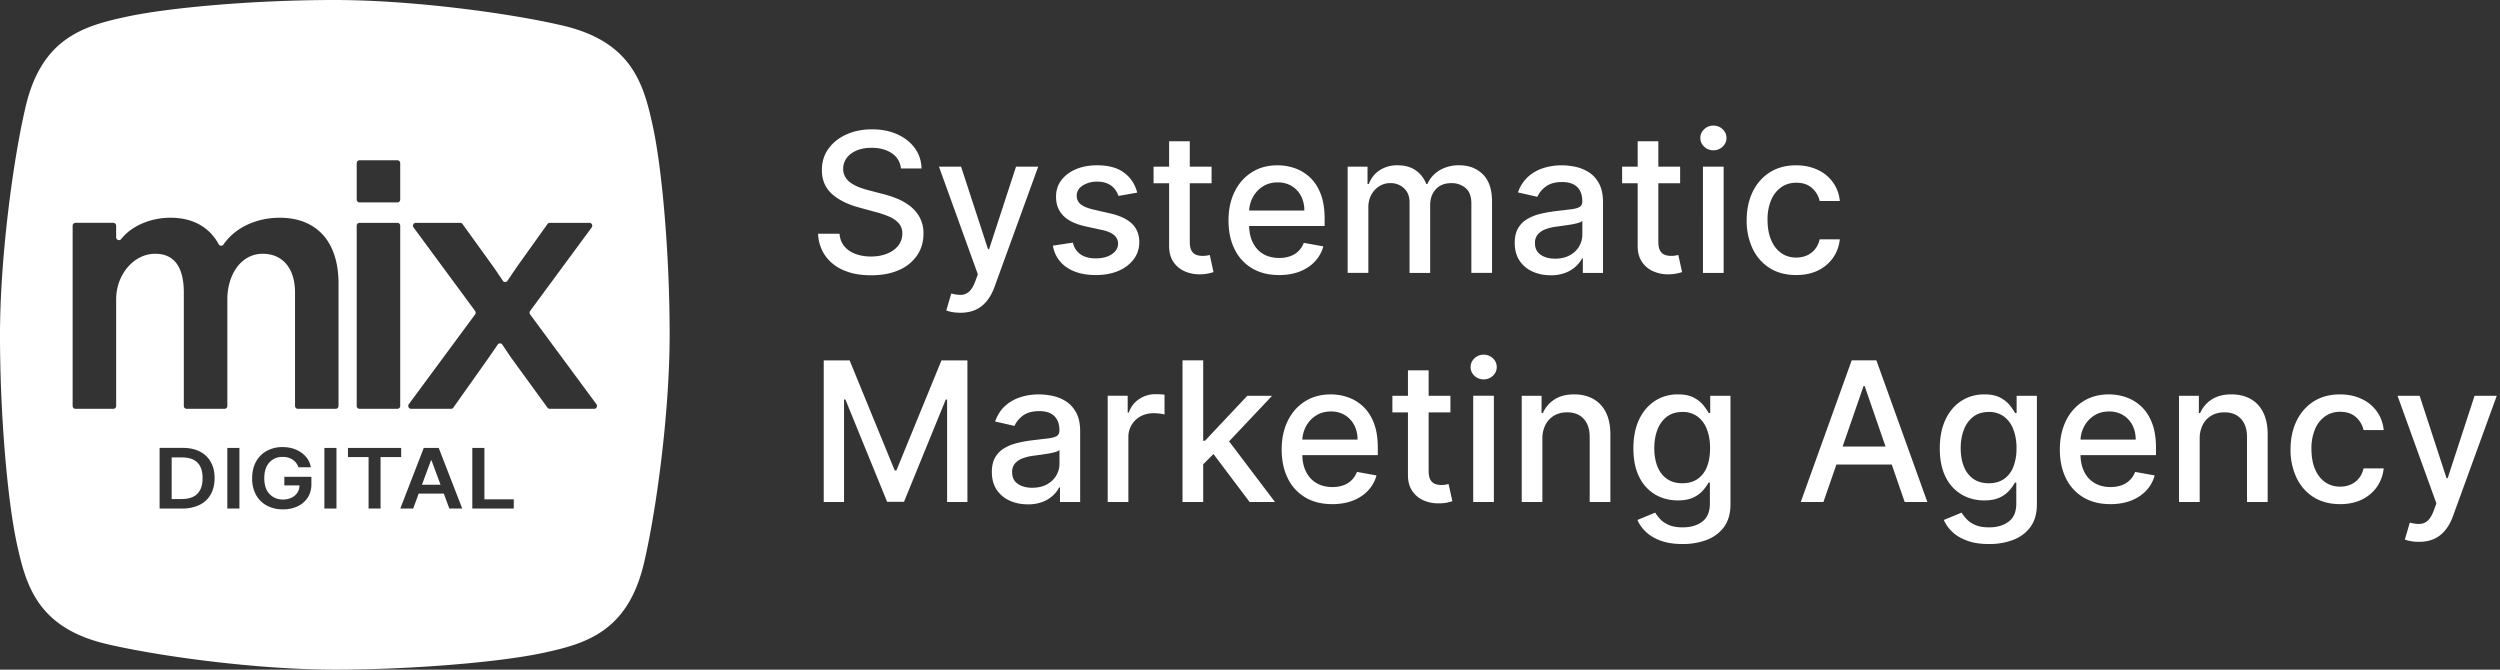 <svg width="112" height="30" viewBox="0 0 112 30" fill="none" xmlns="http://www.w3.org/2000/svg"><rect x="0" y="0" width="112" height="30" fill="#333333" stroke="none"/><g clip-path="url(#a)" fill="#fff"><path d="M19.331 20.623h-.023l-.405 1.094h.833l-.405-1.094ZM8.152 20.492h-.461v1.865h.445c.627 0 .94-.312.94-.935 0-.624-.308-.93-.924-.93Z"/><path d="M29.244 5.642c-.211-.972-.448-1.91-1.03-2.712-.632-.872-1.605-1.453-2.975-1.777C22.876.594 18.478 0 14.98 0c-3.497 0-7.354.325-9.34.756-.972.211-1.91.448-2.71 1.03-.873.632-1.454 1.605-1.778 2.975C.594 7.124 0 11.522 0 15.02c0 3.497.325 7.354.756 9.34.211.971.448 1.91 1.03 2.71.632.873 1.605 1.454 2.975 1.778C7.125 29.406 11.523 30 15.02 30c3.338 0 7.353-.325 9.338-.756.973-.211 1.911-.448 2.712-1.03.872-.632 1.453-1.605 1.777-2.975C29.406 22.875 30 18.477 30 14.98c0-3.496-.325-7.353-.756-9.338Zm-2.625 12.672h-1.99a.126.126 0 0 1-.106-.057l-1.65-2.268-.008-.013-.351-.523a.126.126 0 0 0-.225-.002l-.364.527-.005.01-1.606 2.267a.126.126 0 0 1-.107.06h-1.79c-.103 0-.163-.118-.105-.204l2.976-4.029a.132.132 0 0 0 0-.147l-2.764-3.75c-.058-.085.002-.202.104-.202h1.99c.044 0 .083.022.107.059l1.423 1.973a.06.06 0 0 1 .006.009l.365.541a.126.126 0 0 0 .225 0l.366-.541.005-.01 1.408-1.971a.126.126 0 0 1 .107-.06h1.776c.102 0 .163.117.105.202l-2.764 3.75a.132.132 0 0 0 0 .147l2.976 4.03c.058.085-.002.203-.104.203Zm-3.602 4.056v.412H21.16v-2.716h.542v2.304h1.316Zm-7.429-1.892v-.412h2.385v.412h-.924v2.304h-.537v-2.304h-.924Zm.52-10.495h1.694c.07 0 .128.057.128.127v8.078c0 .07-.057.127-.128.127h-1.695a.127.127 0 0 1-.127-.127V10.11c0-.07.057-.127.127-.127Zm-.128-1.04V7.307c0-.07.057-.127.127-.127h1.695c.07 0 .128.056.128.127v1.634c0 .07-.057.127-.128.127h-1.695a.127.127 0 0 1-.127-.127Zm3.005 11.123h.669l1.054 2.716h-.578l-.248-.67h-1.124l-.247.67h-.578l1.052-2.716Zm-3.946-1.752h-1.695a.127.127 0 0 1-.127-.126v-5.083c0-1.112-.58-1.736-1.448-1.736-.975 0-1.584.944-1.584 2.04v4.779c0 .07-.057.127-.127.127H8.363a.127.127 0 0 1-.128-.127v-5.083c0-1.112-.41-1.736-1.279-1.736-.974 0-1.752.944-1.752 2.04v4.779c0 .07-.057.127-.128.127H3.381a.127.127 0 0 1-.127-.127V10.11c0-.07.057-.127.127-.127h1.695c.07 0 .128.057.128.127v.52c0 .12.15.174.224.08.51-.637 1.384-.956 2.213-.956.96 0 1.723.392 2.157 1.188.046.084.162.09.216.011.551-.803 1.54-1.199 2.518-1.199 1.568 0 2.634.975 2.634 2.955v5.479c0 .07-.056.127-.127.127Zm.035 1.752v2.716h-.542v-2.716h.542Zm-3 2.065a.796.796 0 0 0 .606.247.872.872 0 0 0 .375-.079.645.645 0 0 0 .263-.22.577.577 0 0 0 .097-.334h-.677v-.385h1.213v.326c0 .234-.055.435-.165.605-.109.169-.26.3-.451.391a1.512 1.512 0 0 1-.658.137 1.49 1.49 0 0 1-.723-.169 1.203 1.203 0 0 1-.485-.481 1.5 1.5 0 0 1-.173-.743c0-.286.059-.541.177-.75.118-.209.28-.369.486-.48a1.44 1.44 0 0 1 .699-.167c.22 0 .421.038.601.115.18.077.329.183.446.319a.948.948 0 0 1 .22.47h-.555a.666.666 0 0 0-.258-.34.795.795 0 0 0-.454-.123.766.766 0 0 0-.59.248c-.152.165-.228.399-.228.703 0 .305.078.545.233.71Zm-1.348-2.065v2.716h-.542v-2.716h.542ZM9.613 21.42c0 .283-.057.527-.173.73-.115.203-.281.36-.498.468a1.72 1.72 0 0 1-.78.163H7.15v-2.716h1.034c.296 0 .552.054.765.162.214.108.378.264.493.466.115.203.172.445.172.727ZM40.362 7.548a.91.91 0 0 0-.409-.683c-.24-.162-.541-.243-.905-.243-.26 0-.485.04-.675.122-.19.082-.337.193-.442.335a.792.792 0 0 0-.156.482.7.7 0 0 0 .107.39c.07.11.165.201.282.274.116.074.242.135.376.183.134.049.263.088.387.119l.62.161c.202.05.41.117.622.202.213.084.41.196.592.334.182.139.329.31.442.515a1.5 1.5 0 0 1 .168.734c0 .359-.092.678-.277.957a1.872 1.872 0 0 1-.802.66c-.35.161-.773.242-1.269.242-.496 0-.886-.076-1.233-.227a1.895 1.895 0 0 1-.815-.643 1.848 1.848 0 0 1-.325-.99h.96c.02.23.094.42.225.572.131.152.3.264.505.338.206.073.432.11.677.11.27 0 .512-.043.724-.129.212-.086.378-.205.5-.36a.845.845 0 0 0 .183-.54.668.668 0 0 0-.16-.461 1.21 1.21 0 0 0-.43-.298 4.245 4.245 0 0 0-.613-.207l-.75-.205c-.508-.138-.91-.342-1.206-.61-.297-.269-.445-.624-.445-1.066 0-.366.1-.685.298-.957.198-.273.466-.485.805-.637.338-.152.72-.228 1.146-.228.426 0 .81.076 1.139.227.329.15.589.357.779.62.19.264.29.566.298.907h-.924.001ZM43.026 14.01c-.138 0-.264-.01-.378-.032a1.227 1.227 0 0 1-.254-.07l.223-.759c.17.046.32.065.453.06a.55.55 0 0 0 .351-.15c.102-.092.193-.244.271-.455l.115-.316-1.741-4.82h.991l1.205 3.693h.05l1.205-3.693h.994l-1.96 5.393c-.091.248-.207.458-.348.63-.14.173-.307.303-.502.39-.194.086-.419.13-.675.13ZM50.948 8.63l-.84.148a1.018 1.018 0 0 0-.166-.307.845.845 0 0 0-.305-.239 1.098 1.098 0 0 0-.48-.093 1.16 1.16 0 0 0-.657.175c-.175.117-.263.267-.263.451 0 .16.059.287.176.384.118.098.308.177.57.239l.756.173c.438.101.764.257.979.468.215.21.322.485.322.821 0 .285-.082.539-.246.76a1.632 1.632 0 0 1-.685.523c-.292.126-.63.189-1.015.189-.533 0-.967-.114-1.304-.343a1.436 1.436 0 0 1-.62-.974l.896-.136a.85.85 0 0 0 .344.528c.173.118.4.178.678.178.304 0 .547-.064.728-.19.182-.128.273-.283.273-.467a.488.488 0 0 0-.166-.375c-.11-.1-.279-.177-.506-.23l-.806-.176c-.444-.1-.772-.262-.984-.483-.211-.221-.317-.5-.317-.84 0-.28.078-.526.235-.737.157-.21.374-.375.651-.494.277-.118.594-.178.951-.178.515 0 .92.111 1.215.333.295.223.49.52.585.891ZM54.278 7.468v.743H51.68v-.743h2.6Zm-1.902-1.14h.926v4.5c0 .18.027.315.08.405.055.09.124.151.21.183s.18.048.28.048c.075 0 .14-.005.196-.016l.13-.024.167.765a1.883 1.883 0 0 1-.601.1 1.634 1.634 0 0 1-.682-.131 1.17 1.17 0 0 1-.511-.421c-.13-.19-.195-.429-.195-.716V6.327ZM57.302 12.322c-.47 0-.872-.1-1.21-.302a2.013 2.013 0 0 1-.78-.852c-.184-.367-.275-.797-.275-1.29 0-.494.091-.918.274-1.289.183-.372.439-.662.768-.87.33-.21.715-.313 1.157-.313.269 0 .529.044.781.133.252.089.478.228.679.418.2.19.358.436.474.739.115.302.173.67.173 1.101v.329H55.56v-.694h2.875c0-.244-.05-.46-.148-.65-.1-.188-.239-.337-.417-.447a1.177 1.177 0 0 0-.627-.164c-.26 0-.487.063-.68.19a1.289 1.289 0 0 0-.447.496 1.43 1.43 0 0 0-.156.661v.543c0 .318.056.588.17.812.112.222.269.393.472.51.202.116.439.174.71.174.175 0 .335-.025.48-.076.144-.05.27-.126.374-.227a.998.998 0 0 0 .242-.375l.877.158c-.07.258-.196.483-.377.677-.18.193-.407.343-.678.45-.272.106-.581.159-.928.159v-.001ZM60.375 12.226V7.467h.89v.775h.058c.1-.263.261-.468.486-.615a1.44 1.44 0 0 1 .809-.222c.313 0 .585.075.8.223.216.149.376.353.48.614h.049c.113-.254.294-.457.542-.61a1.66 1.66 0 0 1 .886-.227c.432 0 .784.135 1.058.406.274.27.41.678.41 1.223v3.191h-.926V9.121c0-.322-.087-.556-.263-.7a.958.958 0 0 0-.629-.217c-.302 0-.536.092-.703.277-.167.185-.25.422-.25.712v3.033h-.924V9.062c0-.258-.08-.465-.242-.622a.863.863 0 0 0-.629-.236.9.9 0 0 0-.484.138c-.148.092-.267.22-.357.383-.09.163-.134.352-.134.566v2.934h-.927ZM69.468 12.331c-.302 0-.574-.056-.818-.169a1.359 1.359 0 0 1-.578-.49c-.142-.216-.212-.479-.212-.79 0-.27.051-.49.154-.663.104-.174.243-.312.419-.413a2.19 2.19 0 0 1 .588-.229c.217-.052.438-.09.663-.118.285-.032.516-.06.694-.082.178-.021.307-.057.387-.106.08-.05.121-.13.121-.242v-.022c0-.27-.076-.48-.228-.629-.151-.148-.377-.223-.677-.223-.3 0-.557.069-.735.207-.18.137-.302.289-.37.456l-.871-.198a1.68 1.68 0 0 1 .454-.702c.199-.178.429-.308.689-.39a2.73 2.73 0 0 1 .821-.122c.19 0 .392.022.606.066.214.045.414.126.6.243.188.118.341.286.46.504.12.218.18.5.18.848v3.16h-.904v-.651h-.037c-.06.12-.15.237-.27.353a1.43 1.43 0 0 1-.462.288 1.796 1.796 0 0 1-.675.115Zm.2-.743c.257 0 .476-.05.66-.152.182-.1.321-.234.417-.398.096-.164.144-.34.144-.528v-.614a.47.47 0 0 1-.19.092 2.592 2.592 0 0 1-.32.071c-.12.02-.238.037-.351.053l-.285.039c-.18.022-.343.06-.49.114a.836.836 0 0 0-.354.231.583.583 0 0 0-.132.398c0 .23.085.402.254.52.17.116.385.174.648.174ZM75.27 7.468v.743h-2.599v-.743h2.6Zm-1.902-1.14h.926v4.5c0 .18.027.315.08.405.054.09.124.151.21.183.085.032.179.048.28.048.074 0 .14-.005.195-.016l.13-.024.168.765a1.883 1.883 0 0 1-.601.1 1.634 1.634 0 0 1-.682-.131 1.17 1.17 0 0 1-.511-.421c-.13-.19-.195-.429-.195-.716V6.327ZM76.76 6.733a.58.58 0 0 1-.413-.163.517.517 0 0 1-.172-.388c0-.15.057-.284.172-.392a.58.58 0 0 1 .413-.163c.162 0 .3.055.414.163a.52.52 0 0 1 .172.392c0 .153-.057.28-.172.388a.58.58 0 0 1-.414.163Zm-.468 5.493V7.467h.927v4.759h-.926ZM80.469 12.322c-.461 0-.857-.105-1.188-.314-.332-.21-.586-.5-.764-.87a2.897 2.897 0 0 1-.266-1.27c0-.477.09-.91.272-1.28.182-.371.438-.66.768-.87.33-.208.72-.312 1.168-.312.362 0 .684.066.967.2a1.692 1.692 0 0 1 .998 1.399h-.902a1.085 1.085 0 0 0-.34-.577c-.176-.161-.412-.242-.707-.242-.258 0-.484.068-.677.203a1.32 1.32 0 0 0-.451.576 2.216 2.216 0 0 0-.161.882c0 .339.052.646.158.898.105.252.255.448.448.586.192.138.42.208.683.208.175 0 .335-.033.478-.098a.976.976 0 0 0 .363-.28c.098-.122.166-.269.206-.44h.901a1.75 1.75 0 0 1-.3.824 1.736 1.736 0 0 1-.671.57c-.28.138-.608.207-.983.207ZM36.902 16.145h1.161l2.02 4.932h.075l2.02-4.932h1.162v6.345h-.91v-4.592h-.06L40.5 22.48h-.757l-1.871-4.585h-.059v4.595h-.91v-6.345h-.001ZM46.044 22.594c-.302 0-.575-.056-.818-.169a1.359 1.359 0 0 1-.578-.49c-.142-.215-.213-.479-.213-.79 0-.269.052-.49.155-.663.104-.174.243-.311.418-.412.176-.102.372-.178.59-.23.216-.052.437-.09.662-.117l.694-.082c.178-.022.307-.058.387-.107.08-.05.121-.13.121-.242v-.022c0-.27-.076-.48-.228-.628-.152-.149-.377-.224-.677-.224-.3 0-.557.069-.736.206-.178.138-.302.29-.37.457l-.87-.198c.103-.29.254-.523.453-.702.2-.178.43-.308.69-.39.26-.082.534-.122.82-.122.19 0 .393.022.607.066.213.044.414.126.6.243.187.118.341.286.46.504.12.218.18.5.18.847v3.16h-.904v-.65h-.038c-.06.12-.15.237-.27.353a1.43 1.43 0 0 1-.46.288 1.788 1.788 0 0 1-.676.114Zm.201-.743c.256 0 .476-.05.658-.151.183-.102.322-.235.419-.399.096-.164.143-.34.143-.528v-.613a.47.47 0 0 1-.19.091 2.587 2.587 0 0 1-.32.071 14.4 14.4 0 0 1-.35.053l-.286.039c-.18.022-.343.06-.49.114a.836.836 0 0 0-.354.231.583.583 0 0 0-.132.399c0 .229.085.402.254.518.17.117.386.176.648.176ZM49.625 22.49v-4.76h.895v.756h.05c.086-.256.24-.457.46-.605.22-.148.47-.222.748-.222a3.963 3.963 0 0 1 .393.022v.886a1.807 1.807 0 0 0-.198-.036 2.037 2.037 0 0 0-.285-.02c-.22 0-.414.046-.584.138a1.038 1.038 0 0 0-.553.934v2.906h-.927ZM52.977 22.49v-6.346h.926v6.345h-.926Zm.852-1.615-.006-1.13h.161l1.896-2.014h1.11l-2.163 2.292h-.146l-.852.852Zm2.153 1.614-1.704-2.262.639-.647 2.202 2.909h-1.137ZM59.684 22.585c-.469 0-.872-.1-1.21-.302a2.014 2.014 0 0 1-.78-.852c-.183-.367-.275-.797-.275-1.29 0-.494.092-.917.274-1.289.183-.372.44-.662.769-.87.329-.209.715-.313 1.156-.313.269 0 .53.044.781.133.252.089.478.228.679.418.2.19.358.437.474.739.116.303.173.67.173 1.101v.329h-3.782v-.694h2.875c0-.244-.05-.46-.149-.65a1.133 1.133 0 0 0-.417-.447 1.176 1.176 0 0 0-.627-.164c-.26 0-.487.063-.68.19a1.289 1.289 0 0 0-.446.496 1.431 1.431 0 0 0-.157.661v.543c0 .318.057.588.17.811.112.223.27.393.472.51.203.117.439.175.71.175.175 0 .335-.026.48-.076a1 1 0 0 0 .617-.603l.876.158c-.07.258-.196.484-.377.677-.18.193-.406.343-.678.45-.272.106-.581.16-.928.16ZM64.979 17.73v.745h-2.6v-.744h2.6Zm-1.902-1.14h.926v4.502c0 .18.027.314.08.404.054.09.124.151.21.183.085.032.179.048.28.048.074 0 .14-.005.195-.016l.13-.025.168.765c-.054.02-.13.042-.23.064-.099.022-.223.034-.372.035a1.632 1.632 0 0 1-.681-.13 1.17 1.17 0 0 1-.511-.421c-.13-.19-.196-.429-.196-.716V16.59ZM66.469 16.996a.58.58 0 0 1-.414-.162.517.517 0 0 1-.172-.39c0-.15.058-.282.172-.39a.58.58 0 0 1 .414-.164c.161 0 .299.055.413.163a.52.52 0 0 1 .172.392c0 .153-.057.28-.172.389a.58.58 0 0 1-.413.162ZM66 22.49V17.73h.926v4.76h-.926ZM69.099 19.664v2.825h-.926v-4.758h.889v.774h.059a1.36 1.36 0 0 1 .516-.607c.234-.153.53-.23.887-.23.325 0 .608.068.852.203.244.136.433.337.567.603.134.267.202.596.202.989v3.026h-.927v-2.915c0-.345-.09-.615-.27-.81-.179-.195-.426-.292-.74-.292-.214 0-.405.046-.571.14a.99.99 0 0 0-.394.407 1.346 1.346 0 0 0-.144.646v-.001ZM75.379 24.373c-.378 0-.703-.05-.975-.149-.271-.099-.493-.23-.664-.393a1.649 1.649 0 0 1-.384-.536l.796-.329c.056.091.13.188.225.29.094.102.222.19.384.262.162.072.371.108.627.108.351 0 .642-.085.87-.255.23-.17.345-.442.345-.814v-.935h-.06a2.188 2.188 0 0 1-.24.337 1.32 1.32 0 0 1-.428.323c-.182.09-.419.136-.71.136-.376 0-.714-.089-1.015-.265a1.843 1.843 0 0 1-.712-.784c-.175-.346-.262-.772-.262-1.278s.086-.94.258-1.301c.173-.362.41-.639.712-.832a1.86 1.86 0 0 1 1.025-.29c.295 0 .534.05.716.148.182.098.323.212.426.342.102.13.18.245.237.344h.068v-.771h.907v4.863c0 .41-.095.745-.284 1.007-.19.262-.447.457-.77.583a2.988 2.988 0 0 1-1.092.188Zm-.01-2.723c.267 0 .492-.063.677-.188a1.16 1.16 0 0 0 .421-.539c.097-.234.144-.516.144-.844 0-.328-.047-.602-.142-.845a1.268 1.268 0 0 0-.418-.572 1.107 1.107 0 0 0-.682-.206c-.27 0-.511.071-.697.215a1.308 1.308 0 0 0-.42.584c-.094.246-.14.52-.14.824 0 .304.047.586.142.821.095.236.236.42.423.552.187.132.417.198.692.198ZM81.69 22.49h-1.017l2.283-6.346h1.106l2.283 6.345H85.33l-1.793-5.192h-.05l-1.797 5.192Zm.17-2.485h3.296v.805h-3.297v-.805ZM89.106 24.373c-.378 0-.703-.05-.974-.149-.272-.099-.494-.23-.665-.393a1.652 1.652 0 0 1-.384-.536l.796-.329c.056.091.13.188.225.29.094.102.222.19.384.262.162.072.371.108.627.108.352 0 .642-.085.87-.255.23-.17.345-.442.345-.814v-.935h-.06a2.194 2.194 0 0 1-.24.337 1.32 1.32 0 0 1-.428.323c-.182.09-.419.136-.71.136-.376 0-.714-.089-1.014-.265a1.842 1.842 0 0 1-.713-.784c-.175-.346-.262-.772-.262-1.278s.086-.94.258-1.301c.173-.362.41-.639.712-.832.301-.193.643-.29 1.025-.29.295 0 .534.05.716.148.182.098.323.212.426.342.102.13.18.245.237.344h.068v-.771h.908v4.863c0 .41-.095.745-.285 1.007-.19.262-.447.457-.77.583a2.988 2.988 0 0 1-1.092.188Zm-.01-2.723c.267 0 .493-.063.678-.188a1.16 1.16 0 0 0 .42-.539 2.22 2.22 0 0 0 .145-.844 2.29 2.29 0 0 0-.143-.845 1.27 1.27 0 0 0-.418-.572 1.106 1.106 0 0 0-.681-.206c-.271 0-.512.071-.697.215a1.308 1.308 0 0 0-.42.584c-.094.246-.141.52-.141.824 0 .304.047.586.142.821.095.236.236.42.423.552.187.132.418.198.693.198ZM94.546 22.585c-.469 0-.872-.1-1.21-.302a2.013 2.013 0 0 1-.78-.852c-.183-.367-.275-.797-.275-1.29 0-.494.092-.917.274-1.289a2.1 2.1 0 0 1 .769-.87c.329-.209.715-.313 1.157-.313.268 0 .528.044.78.133.252.089.478.228.679.418.2.19.359.437.474.739.116.303.174.67.174 1.101v.329h-3.783v-.694h2.875c0-.244-.05-.46-.149-.65a1.134 1.134 0 0 0-.417-.447 1.177 1.177 0 0 0-.627-.164c-.26 0-.487.063-.68.19a1.289 1.289 0 0 0-.446.496 1.43 1.43 0 0 0-.156.661v.543c0 .318.056.588.168.811.113.223.27.393.473.51.203.117.439.175.71.175.175 0 .335-.026.48-.076a.998.998 0 0 0 .617-.603l.876.158c-.07.258-.196.484-.376.677-.181.193-.407.343-.679.45-.272.106-.581.16-.928.16ZM98.546 19.664v2.825h-.927v-4.758h.89v.774h.058a1.36 1.36 0 0 1 .516-.607c.235-.153.53-.23.888-.23.324 0 .608.068.852.203.244.136.433.337.567.603.134.267.201.596.201.989v3.026h-.926v-2.915c0-.345-.09-.615-.27-.81-.179-.195-.426-.292-.74-.292-.215 0-.405.046-.572.14a.99.99 0 0 0-.393.407 1.347 1.347 0 0 0-.144.646v-.001ZM104.835 22.585c-.461 0-.857-.105-1.188-.314-.332-.21-.586-.5-.764-.87a2.893 2.893 0 0 1-.267-1.27c0-.477.091-.91.273-1.28.182-.371.438-.66.768-.87.331-.208.72-.312 1.168-.312.362 0 .684.066.967.2a1.689 1.689 0 0 1 .998 1.399h-.902a1.086 1.086 0 0 0-.339-.577c-.177-.161-.413-.242-.708-.242a1.15 1.15 0 0 0-.677.203 1.319 1.319 0 0 0-.451.577 2.22 2.22 0 0 0-.161.881c0 .34.052.647.158.899.105.252.254.447.447.585.193.138.421.208.684.208.175 0 .335-.033.478-.098a.974.974 0 0 0 .363-.28c.098-.122.166-.269.206-.44h.901a1.753 1.753 0 0 1-.3.824 1.739 1.739 0 0 1-.671.57c-.28.138-.608.208-.983.208ZM108.369 24.274c-.138 0-.264-.011-.378-.033a1.253 1.253 0 0 1-.254-.07l.223-.758c.17.045.32.065.453.058a.547.547 0 0 0 .351-.148c.102-.093.193-.245.271-.456l.115-.315-1.741-4.821h.991l1.205 3.693h.05l1.205-3.693h.995l-1.962 5.393c-.09.248-.206.459-.347.63-.14.173-.307.303-.502.39-.194.087-.419.13-.675.13Z"/></g><defs><clipPath id="a"><path fill="#fff" d="M0 0h111.855v30H0z"/></clipPath></defs></svg>